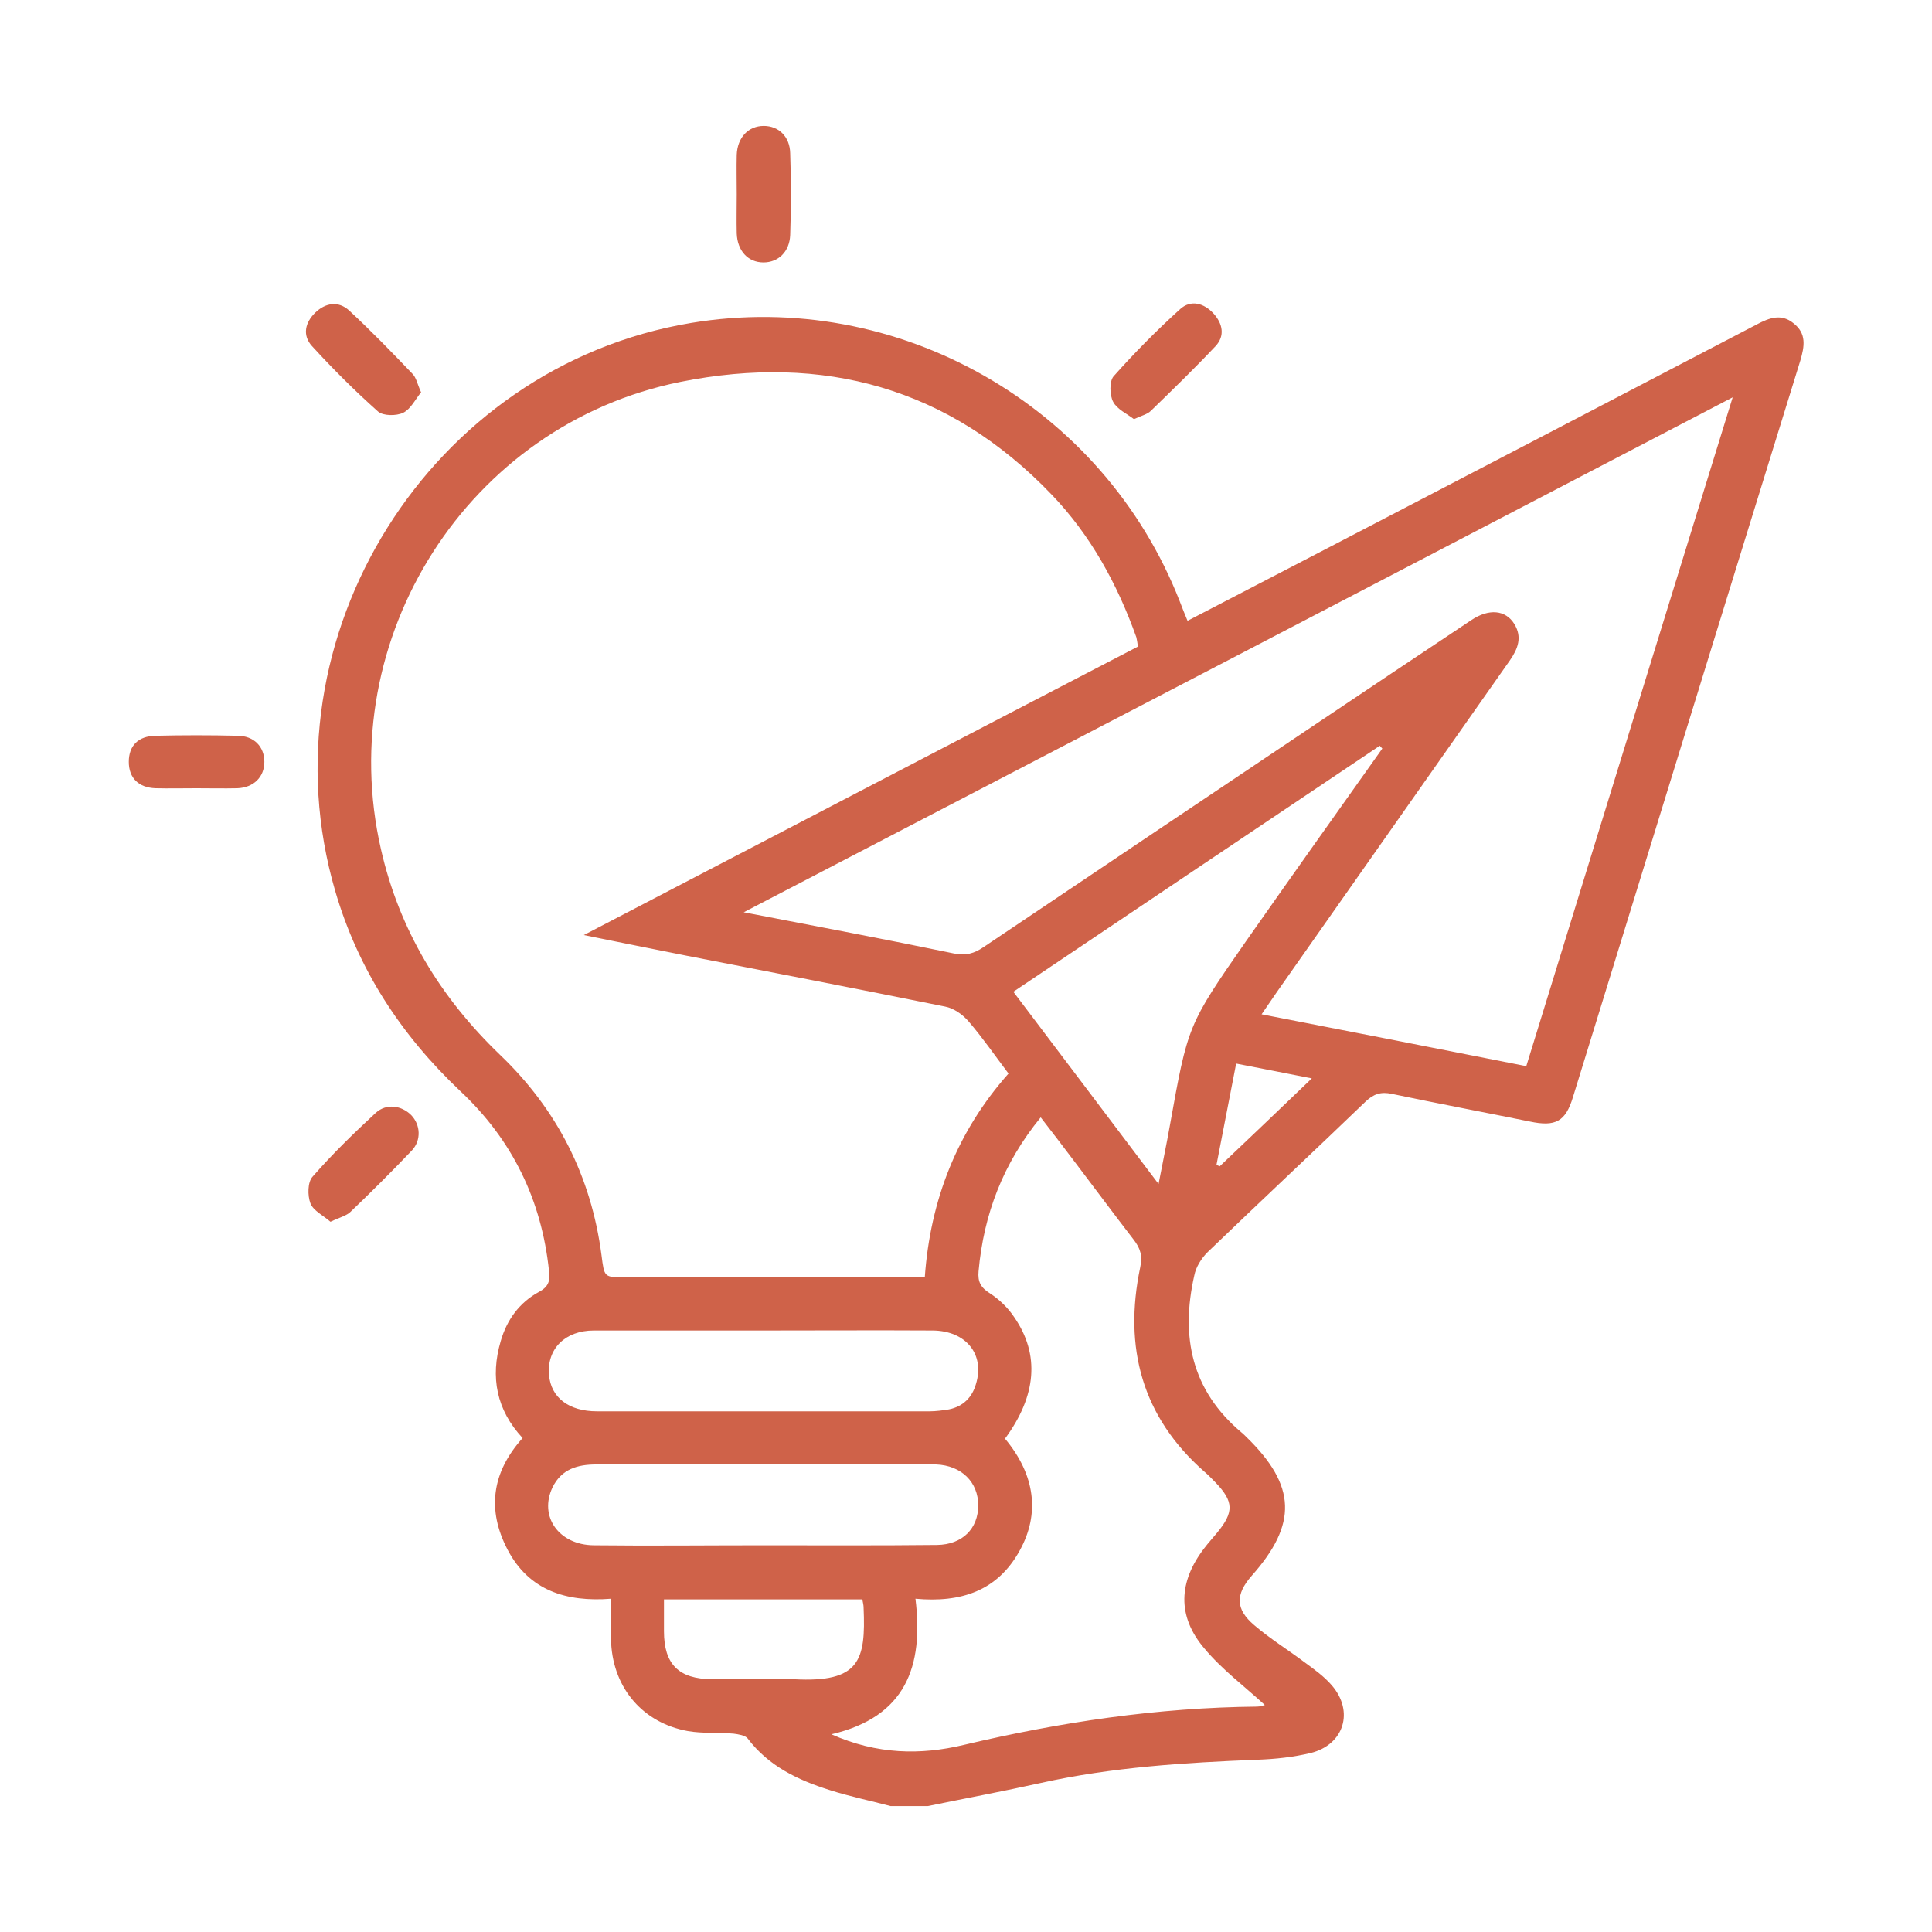 <?xml version="1.0" encoding="UTF-8"?><svg id="Layer_7" xmlns="http://www.w3.org/2000/svg" width="60" height="60" viewBox="0 0 60 60"><path d="M27.66,56.09c-.64-.17-1.28-.3-1.9-.5-.98-.31-1.89-.74-2.54-1.6-.08-.1-.29-.13-.44-.15-.47-.04-.96,0-1.42-.08-1.38-.25-2.3-1.31-2.38-2.72-.03-.44,0-.88,0-1.39-1.4.11-2.56-.26-3.22-1.53-.64-1.23-.49-2.39.47-3.46-.81-.87-1.01-1.89-.68-3.01.19-.66.58-1.2,1.19-1.53.3-.16.35-.35.31-.65-.23-2.2-1.14-4.07-2.75-5.58-1.84-1.74-3.18-3.78-3.89-6.22-2.31-7.9,2.94-16.29,11.05-17.64,6.42-1.07,12.8,2.56,15.18,8.65.07.19.15.38.24.6,1.49-.77,2.96-1.54,4.43-2.3,4.42-2.3,8.84-4.6,13.26-6.91.38-.2.75-.34,1.13-.03.41.32.34.72.21,1.16-2.36,7.62-4.71,15.25-7.06,22.87-.23.76-.54.93-1.34.76-1.43-.29-2.86-.56-4.29-.86-.33-.07-.56,0-.81.24-1.63,1.57-3.28,3.11-4.91,4.68-.19.19-.36.46-.41.72-.43,1.9-.09,3.57,1.47,4.88.05.04.1.09.15.14,1.55,1.51,1.59,2.7.16,4.31-.5.57-.51,1.03.08,1.53.49.42,1.04.76,1.56,1.15.3.22.61.44.85.72.7.81.38,1.84-.65,2.1-.54.13-1.1.19-1.66.21-2.26.09-4.51.23-6.72.72-1.17.26-2.35.48-3.52.72h-1.12ZM35.34,20.08c-.02-.13-.03-.21-.05-.29-.59-1.65-1.42-3.17-2.63-4.43-3.18-3.32-7.09-4.39-11.53-3.5-6.6,1.33-10.8,7.95-9.3,14.51.57,2.51,1.84,4.6,3.69,6.38,1.78,1.7,2.84,3.78,3.16,6.23.09.69.07.69.76.69,2.43,0,4.86,0,7.29,0h1.99c.17-2.41,1.01-4.54,2.6-6.33-.43-.57-.81-1.12-1.24-1.62-.18-.21-.46-.41-.73-.46-2.67-.54-5.35-1.06-8.03-1.58-1.02-.2-2.04-.41-3.19-.64,5.82-3.03,11.51-6,17.21-8.96ZM23.09,28.33c2.28.44,4.41.84,6.53,1.28.37.08.64,0,.93-.2,3.39-2.28,6.79-4.56,10.19-6.84,1.65-1.11,3.3-2.21,4.95-3.31.55-.37,1.07-.32,1.34.12.25.41.11.77-.14,1.13-2.41,3.43-4.82,6.86-7.23,10.29-.15.22-.3.44-.48.7,2.78.54,5.49,1.07,8.22,1.61,2.14-6.95,4.26-13.81,6.41-20.77-10.26,5.35-20.42,10.64-30.71,15.99ZM31.22,44.69c.93,1.12,1.08,2.32.45,3.46-.69,1.26-1.83,1.63-3.24,1.5.26,2.1-.3,3.67-2.61,4.21,1.42.63,2.77.65,4.11.33,3-.71,6.02-1.16,9.11-1.19.1,0,.21-.04.24-.05-.63-.58-1.33-1.1-1.88-1.76-.85-1-.8-2.07,0-3.11.12-.16.26-.31.39-.47.54-.65.53-.98-.05-1.58-.11-.11-.21-.22-.33-.32-1.95-1.71-2.52-3.87-2-6.35.08-.37,0-.6-.21-.87-.61-.79-1.21-1.6-1.81-2.39-.34-.45-.69-.91-1.07-1.4-1.17,1.43-1.77,3.01-1.93,4.78-.03.33.07.51.36.69.29.19.56.45.75.74.8,1.16.69,2.44-.29,3.77ZM42.93,23.25s-.05-.06-.08-.09c-3.78,2.54-7.56,5.07-11.38,7.64,1.51,1.99,2.98,3.95,4.51,5.97.13-.68.25-1.24.35-1.81.56-3.11.55-3.12,2.36-5.72,1.4-2,2.82-3.99,4.23-5.98ZM23.73,41.32c-1.76,0-3.53,0-5.29,0-.89,0-1.46.57-1.39,1.38.06.7.61,1.13,1.49,1.13,3.44,0,6.89,0,10.33,0,.2,0,.41-.03.6-.06.44-.09.72-.37.84-.79.28-.92-.31-1.65-1.34-1.66-1.75-.01-3.5,0-5.24,0ZM23.7,47.99h0c1.8,0,3.6.01,5.4-.01.79-.01,1.28-.51,1.28-1.23,0-.72-.52-1.24-1.31-1.27-.37-.01-.75,0-1.12,0-3.14,0-6.28,0-9.43,0-.58,0-1.08.14-1.36.71-.43.9.19,1.79,1.28,1.8,1.75.02,3.5,0,5.25,0ZM20.62,49.68c0,.34,0,.66,0,.98,0,1.03.46,1.48,1.49,1.49.85,0,1.7-.04,2.55,0,2.04.11,2.23-.58,2.16-2.22,0-.08-.02-.16-.04-.26h-6.16ZM37.79,36.18s.06.03.09.04c.94-.89,1.87-1.78,2.86-2.73-.85-.17-1.59-.31-2.35-.46-.21,1.09-.41,2.11-.61,3.14Z" style="fill:#cf6249; stroke-width:0px;"/><path d="M22.88,6.03c0-.41-.01-.81,0-1.22.02-.54.36-.9.84-.9.46,0,.81.33.82.85.03.85.03,1.69,0,2.54-.02.52-.37.85-.83.85-.48,0-.81-.36-.83-.9-.01-.41,0-.81,0-1.22Z" style="fill:#cf6249; stroke-width:0px;"/><path d="M13.08,12.18c-.18.22-.32.52-.56.64-.21.1-.62.1-.78-.04-.72-.64-1.4-1.32-2.05-2.03-.31-.34-.21-.74.1-1.04.32-.31.72-.37,1.05-.07.68.63,1.33,1.3,1.97,1.97.12.12.15.32.27.58Z" style="fill:#cf6249; stroke-width:0px;"/><path d="M35.22,13.02c-.22-.17-.53-.31-.65-.54-.11-.21-.12-.63.01-.79.65-.73,1.34-1.43,2.07-2.09.33-.3.74-.19,1.04.14.28.31.36.69.06,1.01-.65.69-1.33,1.35-2.01,2.01-.11.11-.3.15-.53.26Z" style="fill:#cf6249; stroke-width:0px;"/><path d="M10.26,37.94c-.22-.19-.53-.34-.62-.57-.09-.24-.09-.66.07-.83.61-.7,1.28-1.35,1.96-1.98.33-.3.8-.23,1.1.07.29.3.32.78.02,1.1-.62.65-1.25,1.28-1.9,1.9-.13.13-.35.18-.62.31Z" style="fill:#cf6249; stroke-width:0px;"/><path d="M6.1,24.48c-.42,0-.85.01-1.27,0-.53-.02-.83-.32-.83-.82,0-.5.29-.8.83-.81.85-.02,1.69-.02,2.54,0,.52,0,.84.34.84.81,0,.47-.33.8-.84.82-.42.01-.85,0-1.27,0Z" style="fill:#cf6249; stroke-width:0px;"/></svg>
